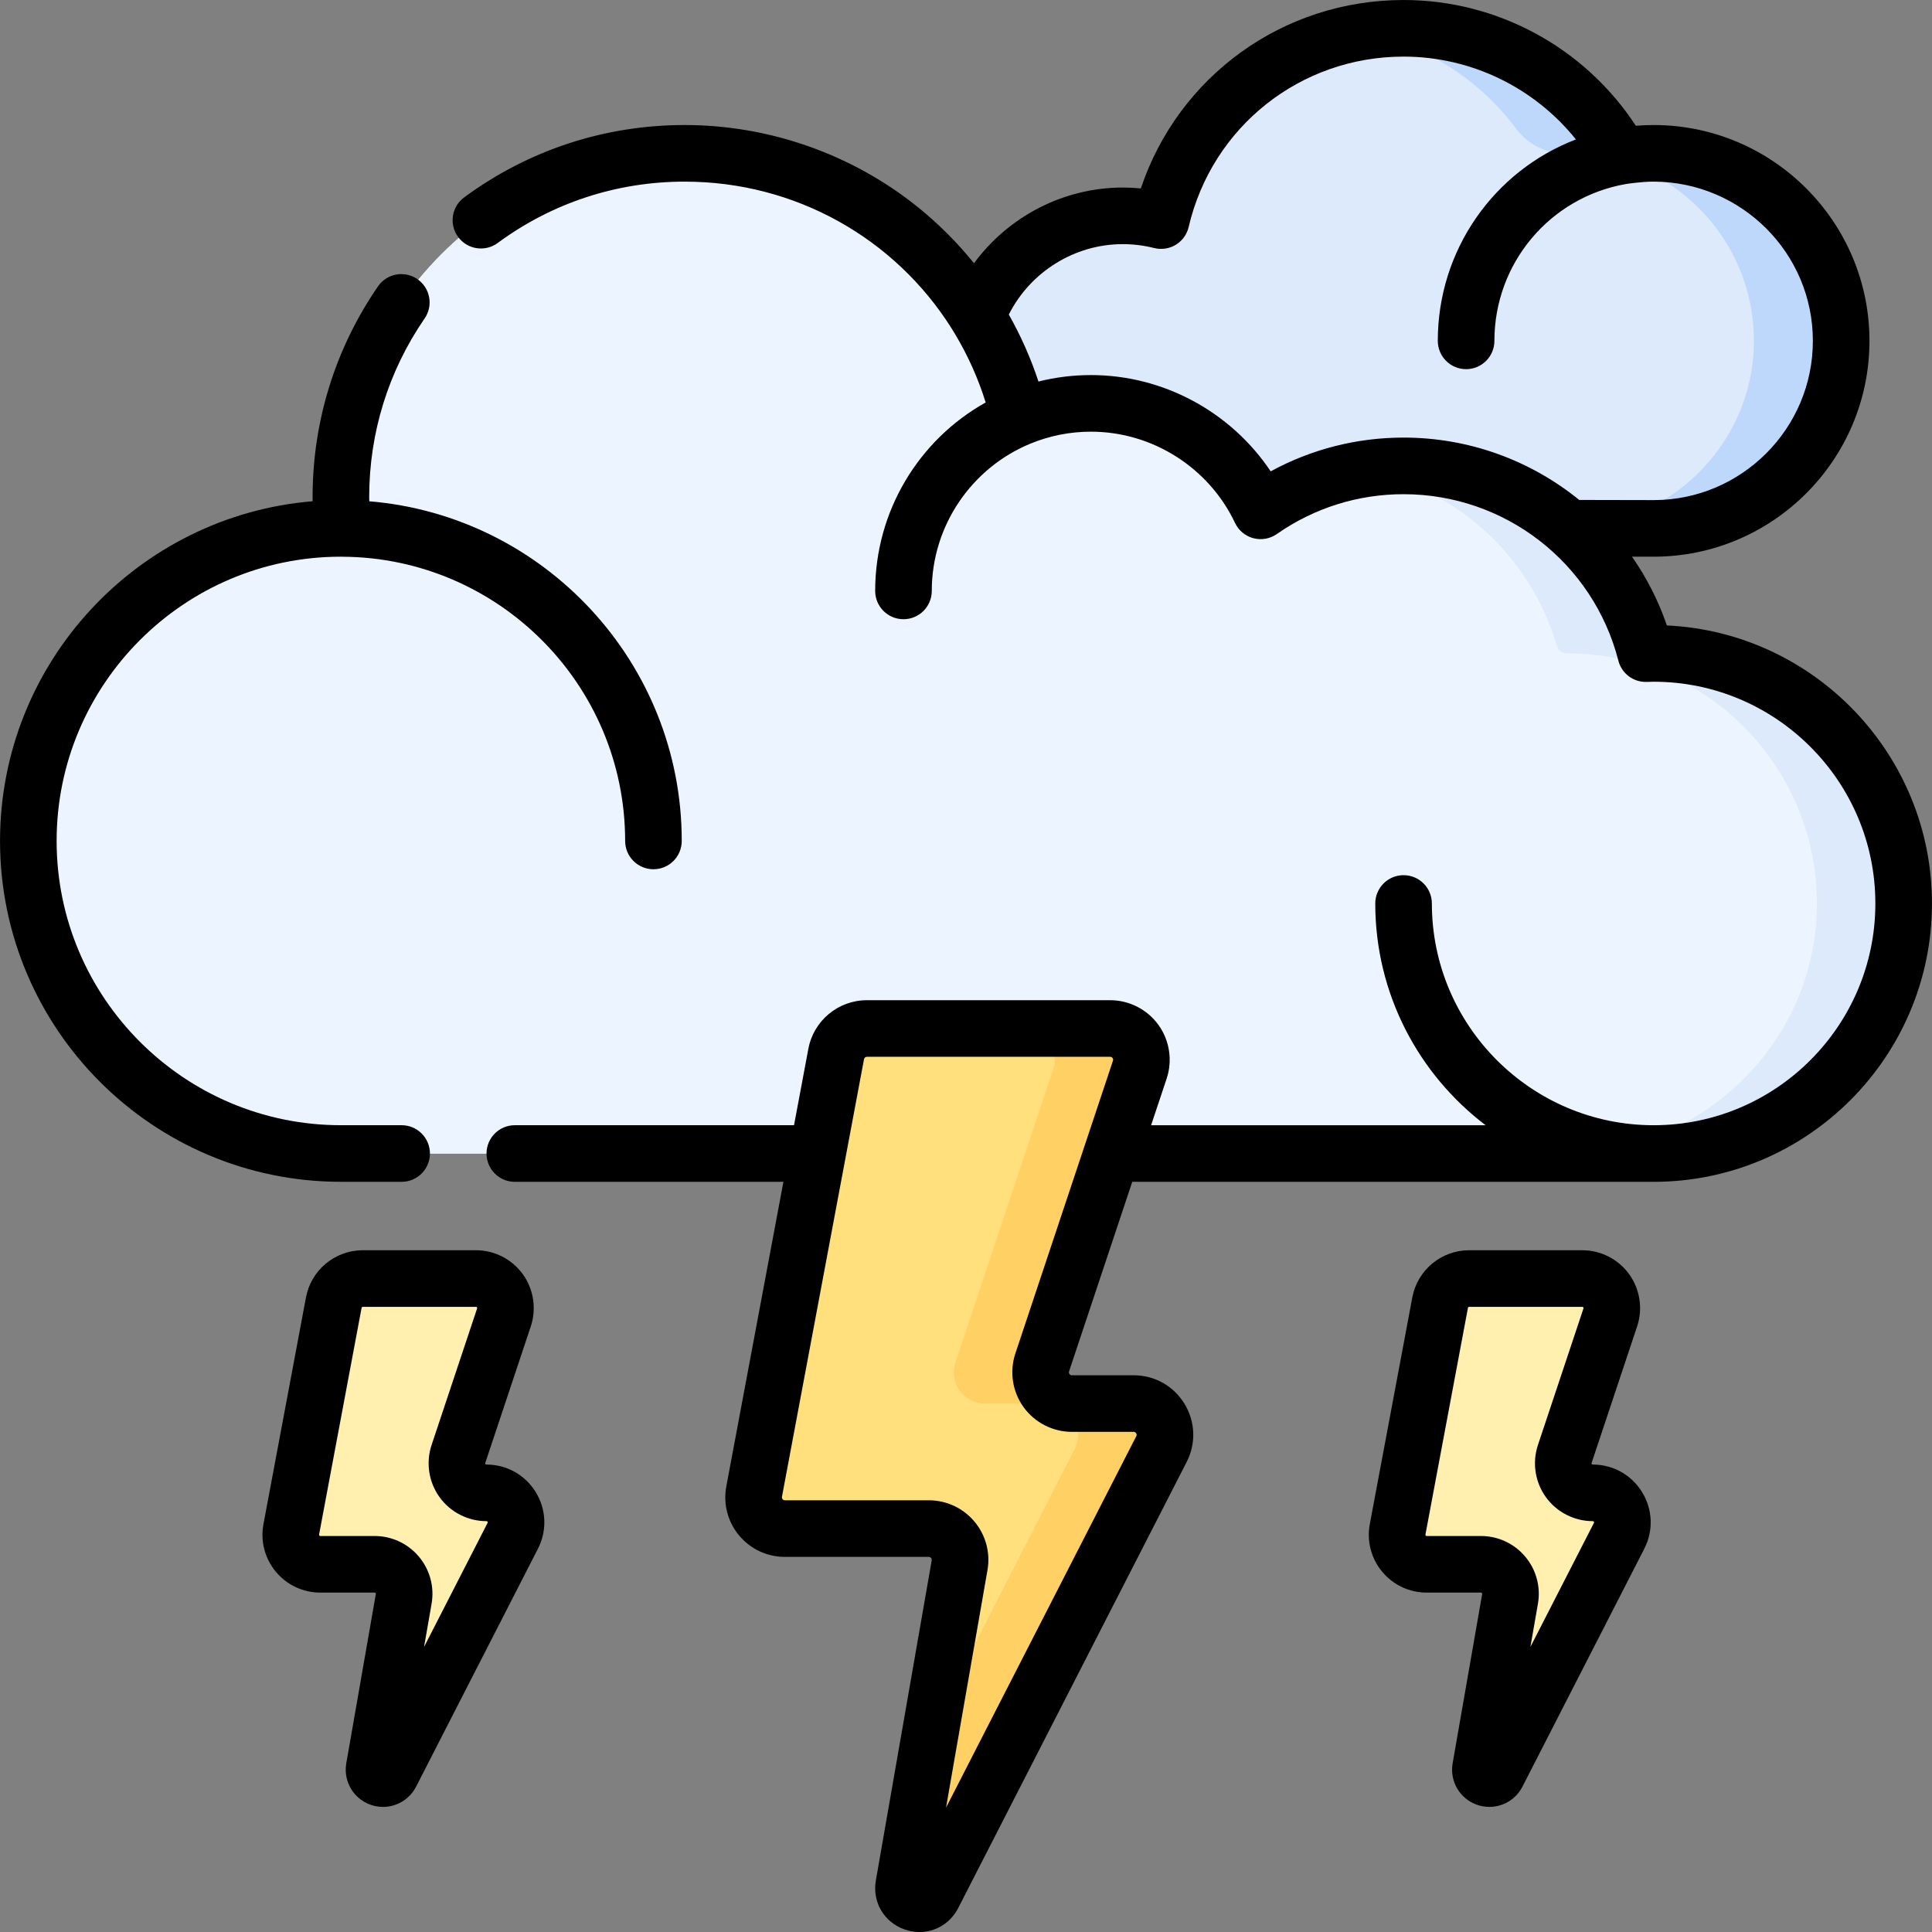 <svg id="Capa_1" enable-background="new 0 0 512.013 512.013" height="512" viewBox="0 0 512.013 512.013" width="512" xmlns="http://www.w3.org/2000/svg"><rect x="0" y="0" width="512.013" height="512.013" fill="#808080" stroke="none"/><g><g><path d="m297.423 140.033c-23.8 0-42.897-20.421-41.18-44.563 1.41-19.817 17.108-36.027 36.872-38.05 2.782-.285 5.513-.289 8.171-.041 3.628.338 6.974-1.954 8.161-5.398 8.925-25.883 33.482-44.481 62.397-44.481 21.694 0 40.935 10.471 52.965 26.631 3.067 4.12 7.852 6.537 12.988 6.504.104-.001.209-.001.314-.001 27.731 0 50.158 22.712 49.693 50.549-.455 27.251-23.256 48.851-50.511 48.851h-139.87z" fill="#ddeafb"/><path d="m438.111 40.633c-.105 0-.209 0-.314.001-5.136.034-9.921-2.384-12.988-6.504-12.03-16.159-31.271-26.63-52.965-26.63-3.918 0-7.751.353-11.481 1.007 16.908 2.978 31.595 12.392 41.445 25.623 3.067 4.12 7.852 6.537 12.988 6.504.104-.001.209-.001.314-.001 27.731 0 50.158 22.712 49.693 50.549-.455 27.251-23.256 48.851-50.511 48.851h23c27.255 0 50.056-21.6 50.511-48.851.465-27.837-21.961-50.549-49.692-50.549z" fill="#bed8fb"/><g><g><path d="m438.24 173.167h-.023c-1.221 0-2.271-.821-2.613-1.993-8.026-27.564-33.476-47.707-63.631-47.707-11.275 0-21.887 2.825-31.179 7.795-3.642 1.948-8.163.93-10.478-2.49-8.934-13.196-24.04-21.872-41.176-21.872-4.008 0-7.903.477-11.635 1.374-4.043.972-8.218-1.2-9.524-5.148-12.002-36.299-46.202-62.492-86.524-62.492-50.322 0-91.117 40.794-91.117 91.117 0 1.143.029 2.278.077 3.409.047 1.119-.32 2.217-1.009 3.1l-.071.091c-.863 1.106-2.17 1.758-3.571 1.835-44.09 2.402-79.009 39.258-78.247 84.123.77 45.352 38.501 81.391 83.861 81.391h345.872c36.419 0 66.776-28.971 67.249-65.387.48-37.001-29.37-67.146-66.261-67.146z" fill="#ecf4ff"/><path d="m438.24 173.167h-.023c-1.221 0-2.271-.821-2.613-1.993-8.026-27.564-33.476-47.707-63.631-47.707-11.275 0-21.887 2.825-31.179 7.795-3.642 1.948-8.163.93-10.478-2.49-8.934-13.196-24.04-21.872-41.176-21.872-4.008 0-7.903.477-11.635 1.374-4.043.972-8.218-1.2-9.524-5.148-12.002-36.299-46.202-62.492-86.524-62.492-50.322 0-91.117 40.794-91.117 91.117 0 1.143.029 2.278.077 3.409.047 1.119-.32 2.217-1.009 3.1l-.071.091c-.863 1.106-2.17 1.758-3.571 1.835-44.09 2.402-79.009 39.258-78.247 84.123.77 45.352 38.501 81.391 83.861 81.391h345.872c36.419 0 66.776-28.971 67.249-65.387.48-37.001-29.37-67.146-66.261-67.146z" fill="#ecf4ff"/><path d="m438.24 173.167h-.023c-1.22 0-2.271-.821-2.613-1.993-8.026-27.564-33.476-47.707-63.631-47.707-3.921 0-7.759.349-11.492 1.004 24.976 4.374 45.142 22.728 52.123 46.703.341 1.172 1.392 1.993 2.613 1.993h.023c36.891 0 66.741 30.145 66.261 67.146-.472 36.417-30.829 65.387-67.249 65.387h23c36.419 0 66.776-28.97 67.249-65.387.48-37.001-29.37-67.146-66.261-67.146z" fill="#ddeafb"/></g></g><path d="m229.748 272.567h64.466c5.654 0 9.646 5.539 7.858 10.903l-25.865 77.595c-1.788 5.364 2.204 10.903 7.858 10.903h16.375c6.193 0 10.196 6.547 7.373 12.059l-60.613 118.347c-2.274 4.042-8.458 1.863-7.695-2.711l14.808-84.855c.884-5.068-3.016-9.707-8.16-9.707h-38.148c-5.186 0-9.097-4.712-8.141-9.81l21.744-115.967c.733-3.918 4.154-6.757 8.14-6.757z" fill="#ffe07d"/><path d="m389.353 338.833h29.975c5.344 0 9.117 5.235 7.427 10.304l-12.064 36.192c-1.69 5.069 2.083 10.304 7.427 10.304 5.853 0 9.636 6.188 6.968 11.397l-32.328 63.121c-1.299 2.31-4.833 1.065-4.397-1.549l7.829-44.862c.836-4.789-2.85-9.174-7.712-9.174h-14.388c-4.902 0-8.598-4.454-7.694-9.271l11.264-60.076c.693-3.702 3.926-6.386 7.693-6.386z" fill="#fff0af"/><path d="m96.152 338.833h29.975c5.343 0 9.117 5.235 7.427 10.304l-12.064 36.192c-1.69 5.069 2.083 10.304 7.427 10.304 5.853 0 9.636 6.188 6.968 11.397l-32.329 63.121c-1.299 2.31-4.833 1.065-4.397-1.549l7.829-44.862c.836-4.789-2.85-9.174-7.712-9.174h-14.388c-4.902 0-8.598-4.454-7.694-9.271l11.264-60.076c.694-3.702 3.927-6.386 7.694-6.386z" fill="#fff0af"/><path d="m300.441 371.967h-16.375c-5.654 0-9.646-5.539-7.858-10.903l25.865-77.595c1.788-5.364-2.204-10.903-7.858-10.903h-23c5.654 0 9.646 5.539 7.858 10.903l-25.865 77.595c-1.788 5.364 2.204 10.903 7.858 10.903h16.375c6.193 0 10.196 6.547 7.373 12.059l-38.117 74.423-7.192 41.214c-.762 4.575 5.421 6.754 7.695 2.711l60.614-118.348c2.823-5.512-1.18-12.059-7.373-12.059z" fill="#ffd064"/></g><g><path d="m441.754 165.749c-2.254-6.581-5.392-12.694-9.252-18.227l5.738.012c31.54 0 57.2-25.66 57.2-57.2 0-31.541-25.66-57.2-57.2-57.2-1.56 0-3.136.067-4.716.2-13.518-20.684-36.655-33.334-61.551-33.334-31.954 0-59.654 20.206-69.633 49.935-1.59-.156-3.188-.234-4.788-.234-15.729 0-30.361 7.718-39.42 20.067-4.452-5.512-9.5-10.563-15.071-15.026-17.395-13.934-39.273-21.608-61.605-21.608-21.211 0-41.423 6.632-58.45 19.181-3.335 2.457-4.046 7.152-1.589 10.487 2.458 3.335 7.154 4.046 10.487 1.588 14.432-10.635 31.566-16.256 49.552-16.256 29.426 0 55.71 15.094 70.67 38.792l.926 1.512c3.392 5.635 6.149 11.735 8.173 18.217-17.757 9.918-29.286 28.845-29.286 49.947 0 4.142 3.357 7.5 7.5 7.5s7.5-3.358 7.5-7.5c0-17.244 10.503-32.541 26.052-38.995.023-.009-.023.009 0 0 5.13-2.127 10.562-3.206 16.148-3.206 16.235 0 31.217 9.494 38.167 24.186.943 1.996 2.72 3.475 4.853 4.042 2.133.566 4.409.166 6.22-1.1 9.894-6.909 21.51-10.561 33.593-10.561 26.854 0 50.264 18.141 56.927 44.116.872 3.401 3.962 5.735 7.498 5.633 0 0 1.397-.049 1.842-.049 32.404 0 58.767 26.363 58.767 58.767s-26.362 58.767-58.767 58.767-58.767-26.363-58.767-58.767c0-4.142-3.357-7.5-7.5-7.5s-7.5 3.358-7.5 7.5c0 23.962 11.491 45.284 29.244 58.767h-88.65l4.12-12.359c1.6-4.8.789-10.115-2.169-14.22-2.958-4.104-7.745-6.555-12.805-6.555h-64.466c-7.591 0-14.114 5.415-15.513 12.874l-3.799 20.259h-73.994c-4.143 0-7.5 3.358-7.5 7.5s3.357 7.5 7.5 7.5h71.184l-15.132 80.708c-.869 4.63.358 9.364 3.367 12.989 3.008 3.625 7.435 5.704 12.145 5.704h38.148c.091 0 .365 0 .601.279.234.279.187.549.171.639l-14.816 84.911c-.947 5.679 2.184 10.981 7.613 12.894 1.321.466 2.662.69 3.976.69 4.085 0 7.904-2.166 10.04-5.961.048-.085.095-.172.14-.259l60.612-118.348c2.526-4.932 2.31-10.7-.581-15.428s-7.924-7.551-13.466-7.551h-16.375c-.1 0-.401 0-.636-.325-.234-.325-.139-.612-.107-.706l16.745-50.235h138.171c40.675 0 73.767-33.092 73.767-73.767 0-39.5-31.202-71.847-70.253-73.686zm-104.999-40.832c-10.508-15.723-28.413-25.517-47.615-25.517-4.74 0-9.4.574-13.932 1.712-2.021-6.166-4.668-12.109-7.854-17.749 5.677-11.28 17.403-18.663 30.198-18.663 2.809 0 5.607.348 8.316 1.033 1.951.493 4.021.182 5.74-.865 1.72-1.047 2.946-2.741 3.403-4.702 6.205-26.593 29.627-45.166 56.962-45.166 17.901 0 34.661 8.222 45.668 21.953-21.73 8.339-36.602 29.306-36.602 53.38 0 4.142 3.357 7.5 7.5 7.5s7.5-3.358 7.5-7.5c0-20.531 14.648-38.01 34.83-41.56.004-.001 4.105-.648 7.37-.64 23.27.059 42.2 18.931 42.2 42.2s-18.931 42.2-42.185 42.2l-19.734-.04c-12.816-10.412-29.099-16.526-46.548-16.526-12.419 0-24.446 3.074-35.217 8.95zm-67.663 233.775c-1.6 4.8-.789 10.116 2.169 14.22s7.745 6.555 12.805 6.555h16.375c.132 0 .438 0 .668.375.229.374.089.648.028.766l-50.425 98.456 10.988-62.965c.803-4.602-.46-9.293-3.466-12.869-3.007-3.577-7.41-5.628-12.083-5.628h-38.148c-.091 0-.367 0-.603-.283-.234-.283-.184-.555-.167-.645l16.773-89.456c.001-.005.002-.009.003-.014l4.968-26.497c.068-.37.393-.638.77-.638h64.466c.1 0 .401 0 .636.325.234.325.139.611.107.706l-7.453 22.358c-.002.007-.005.013-.007.02z"/><path d="m106.441 313.2c4.142 0 7.5-3.358 7.5-7.5s-3.358-7.5-7.5-7.5h-16.101c-41.539 0-75.333-33.794-75.333-75.333 0-41.514 33.754-75.293 75.258-75.334.151.005.302.01.455.01h.002c41.363.207 74.952 33.913 74.952 75.324 0 4.142 3.357 7.5 7.5 7.5s7.5-3.358 7.5-7.5c0-47.276-36.506-86.18-82.808-90.018-.005-.365-.025-.738-.025-1.099 0-17.018 5.08-33.393 14.69-47.353 2.349-3.412 1.487-8.082-1.925-10.431-3.411-2.349-8.083-1.487-10.431 1.925-11.341 16.474-17.335 35.79-17.335 55.859 0 .362.002.726.007 1.091-46.317 3.821-82.84 42.739-82.84 90.025 0 49.81 40.523 90.333 90.333 90.333h16.101z"/><path d="m422.118 388.133c-.071 0-.169 0-.267-.137-.099-.136-.067-.228-.045-.296l12.064-36.192c1.554-4.662.766-9.824-2.107-13.81s-7.521-6.365-12.435-6.365h-29.975c-7.371 0-13.707 5.258-15.065 12.503l-11.265 60.076c-.844 4.497.349 9.094 3.271 12.615 2.921 3.52 7.221 5.539 11.795 5.539h14.388c.054 0 .153 0 .252.117.098.117.081.215.071.268l-7.837 44.915c-.791 4.737 1.923 9.334 6.452 10.93 1.084.382 2.194.565 3.288.565 3.48 0 6.801-1.85 8.591-5.035.048-.085.094-.17.139-.257l32.329-63.121c2.453-4.79 2.241-10.392-.565-14.983-2.809-4.59-7.697-7.332-13.079-7.332zm.292 15.479-16.83 32.86 1.997-11.441c.779-4.47-.447-9.025-3.366-12.499-2.92-3.473-7.197-5.465-11.734-5.465h-14.388c-.058 0-.154 0-.253-.119s-.08-.214-.07-.271l11.265-60.076c.029-.155.165-.268.323-.268h29.975c.071 0 .168 0 .267.136.099.137.067.229.045.296l-12.064 36.19c-1.554 4.661-.767 9.824 2.105 13.81 2.873 3.987 7.522 6.367 12.436 6.367.091 0 .184 0 .28.157.096.159.054.242.012.323z"/><path d="m128.917 388.133c-.071 0-.168 0-.267-.137-.098-.137-.067-.229-.045-.296l12.064-36.192c1.554-4.661.766-9.824-2.107-13.81s-7.521-6.366-12.435-6.366h-29.975c-7.371 0-13.707 5.258-15.065 12.503l-11.264 60.076c-.844 4.497.349 9.095 3.271 12.615 2.921 3.52 7.221 5.539 11.795 5.539h14.388c.054 0 .153 0 .252.117.098.117.081.215.071.268l-7.84 44.92c-.789 4.736 1.926 9.332 6.454 10.927 1.083.382 2.193.565 3.287.565 3.48 0 6.8-1.849 8.591-5.033.048-.085.095-.171.14-.259l32.328-63.121c2.453-4.79 2.241-10.392-.565-14.983-2.808-4.591-7.696-7.333-13.078-7.333zm.292 15.479-16.829 32.86 1.997-11.441c.779-4.47-.447-9.025-3.367-12.499-2.919-3.473-7.196-5.465-11.733-5.465h-14.389c-.058 0-.154 0-.253-.119s-.08-.214-.07-.271l11.264-60.076c.029-.155.165-.268.323-.268h29.976c.071 0 .168 0 .267.137.098.136.067.229.045.296l-12.064 36.192c-1.554 4.661-.766 9.824 2.107 13.81s7.521 6.366 12.435 6.366c.091 0 .184 0 .28.157.095.157.053.24.011.321z"/></g></g></svg>